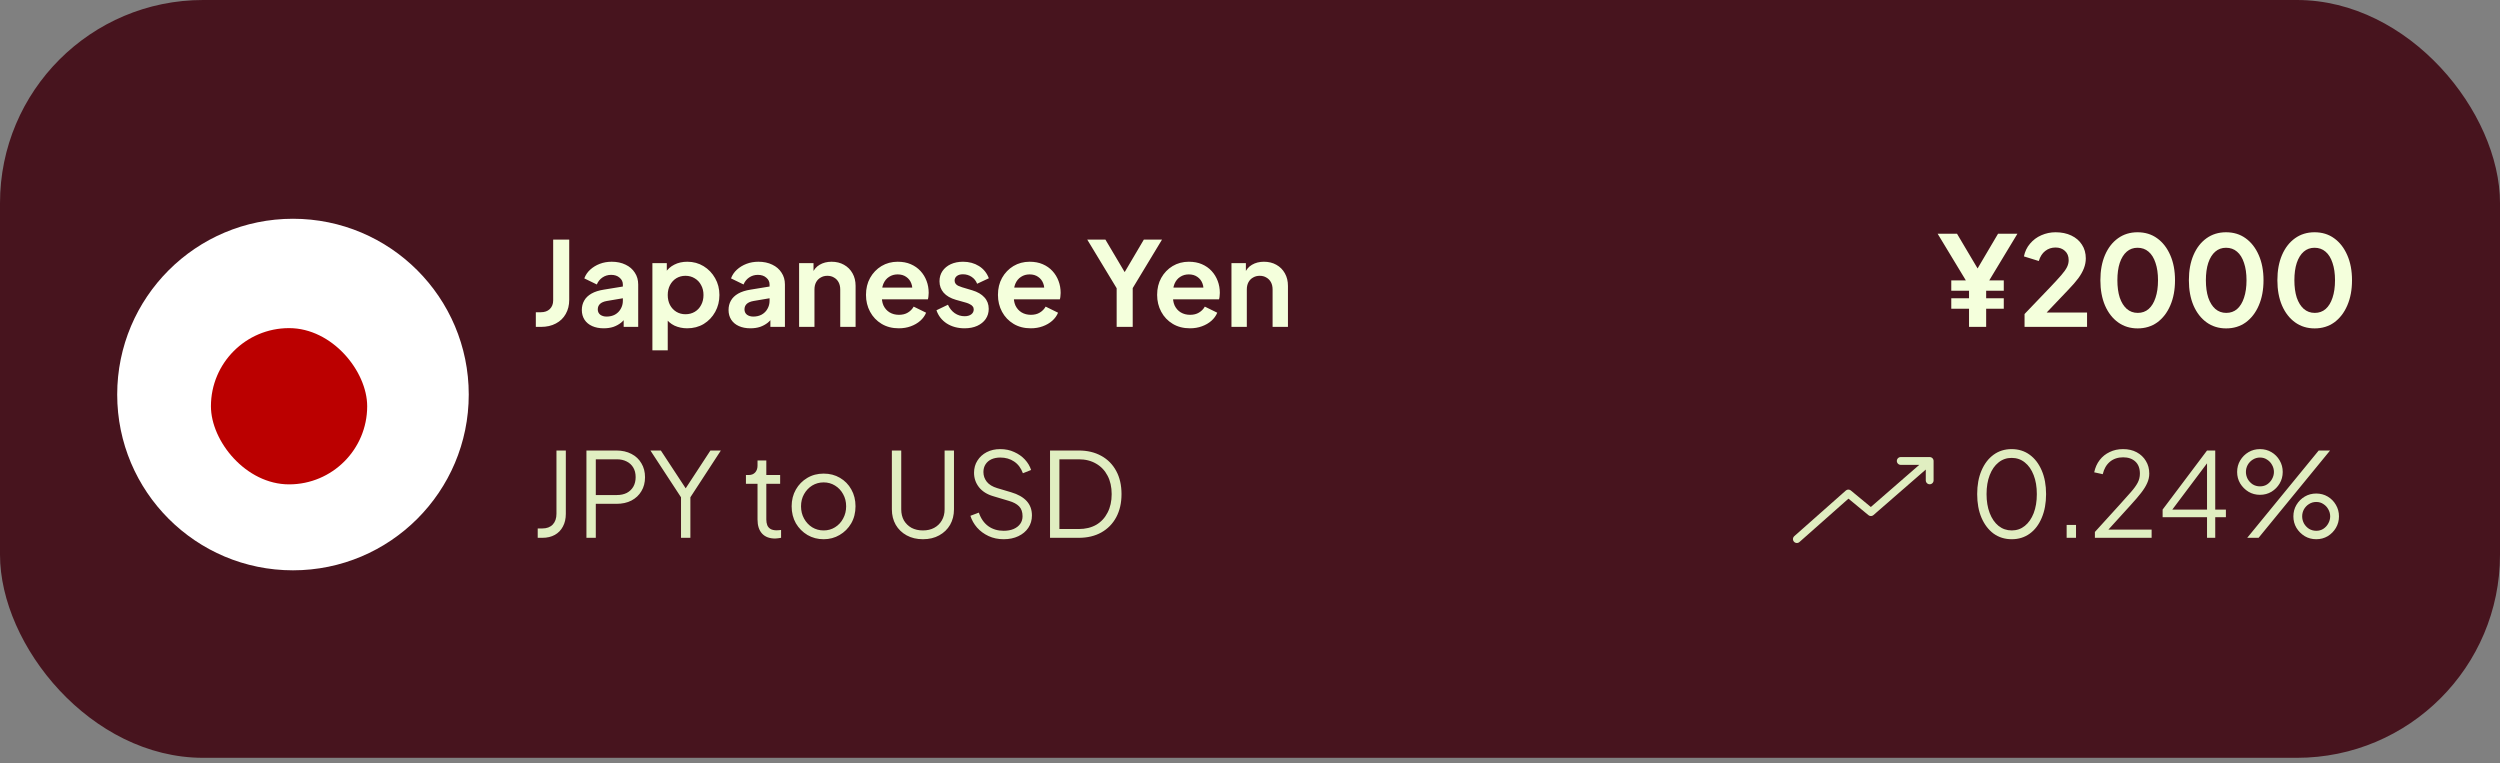 <svg xmlns="http://www.w3.org/2000/svg" width="190" height="58" viewBox="0 0 190 58" fill="none"><rect x="0" y="0" width="190" height="58" fill="#808080" stroke="none"/><rect width="190" height="57.594" rx="15.438" fill="#47141E"></rect><path d="M136.562 40.971L140.476 37.507L142.189 38.921L146.656 35.033M146.656 35.033H144.456M146.656 35.033V36.508" stroke="#E0EEC1" stroke-width="0.594" stroke-linecap="round" stroke-linejoin="round"></path><path d="M149.646 24.844V21.709L147.262 17.766H148.734L150.558 20.844H150.036L151.85 17.766H153.323L150.948 21.699V24.844H149.646ZM148.297 22.098V21.31H152.287V22.098H148.297ZM148.297 23.466V22.668H152.287V23.466H148.297ZM153.866 24.844V23.865L155.785 21.861C156.165 21.462 156.456 21.145 156.659 20.911C156.868 20.67 157.013 20.464 157.096 20.293C157.178 20.122 157.219 19.948 157.219 19.771C157.219 19.473 157.124 19.239 156.934 19.068C156.751 18.897 156.513 18.811 156.222 18.811C155.918 18.811 155.655 18.9 155.433 19.077C155.212 19.248 155.05 19.502 154.949 19.837L153.818 19.486C153.894 19.112 154.049 18.789 154.284 18.517C154.518 18.238 154.803 18.026 155.139 17.88C155.481 17.728 155.842 17.652 156.222 17.652C156.678 17.652 157.077 17.735 157.419 17.899C157.767 18.064 158.036 18.295 158.226 18.593C158.423 18.89 158.521 19.239 158.521 19.638C158.521 19.891 158.473 20.141 158.378 20.388C158.283 20.635 158.141 20.889 157.951 21.148C157.761 21.402 157.514 21.687 157.21 22.003L155.547 23.751H158.616V24.844H153.866ZM162.46 24.958C161.897 24.958 161.403 24.806 160.978 24.502C160.554 24.198 160.221 23.77 159.981 23.219C159.746 22.668 159.629 22.029 159.629 21.3C159.629 20.566 159.746 19.926 159.981 19.381C160.215 18.837 160.544 18.412 160.969 18.108C161.393 17.804 161.887 17.652 162.451 17.652C163.027 17.652 163.524 17.804 163.942 18.108C164.367 18.412 164.699 18.84 164.94 19.391C165.18 19.935 165.301 20.572 165.301 21.3C165.301 22.029 165.18 22.668 164.94 23.219C164.705 23.764 164.376 24.191 163.952 24.502C163.527 24.806 163.03 24.958 162.46 24.958ZM162.47 23.78C162.793 23.78 163.068 23.682 163.296 23.485C163.524 23.283 163.698 22.998 163.819 22.63C163.945 22.257 164.009 21.813 164.009 21.3C164.009 20.787 163.945 20.347 163.819 19.98C163.698 19.606 163.521 19.321 163.287 19.125C163.059 18.928 162.78 18.83 162.451 18.83C162.134 18.83 161.862 18.928 161.634 19.125C161.406 19.321 161.228 19.606 161.102 19.98C160.981 20.347 160.921 20.787 160.921 21.3C160.921 21.807 160.981 22.247 161.102 22.621C161.228 22.988 161.406 23.273 161.634 23.476C161.868 23.678 162.147 23.78 162.47 23.78ZM169.186 24.958C168.623 24.958 168.129 24.806 167.704 24.502C167.28 24.198 166.947 23.77 166.707 23.219C166.472 22.668 166.355 22.029 166.355 21.3C166.355 20.566 166.472 19.926 166.707 19.381C166.941 18.837 167.27 18.412 167.695 18.108C168.119 17.804 168.613 17.652 169.177 17.652C169.753 17.652 170.25 17.804 170.668 18.108C171.093 18.412 171.425 18.84 171.666 19.391C171.906 19.935 172.027 20.572 172.027 21.3C172.027 22.029 171.906 22.668 171.666 23.219C171.431 23.764 171.102 24.191 170.678 24.502C170.253 24.806 169.756 24.958 169.186 24.958ZM169.196 23.78C169.519 23.78 169.794 23.682 170.022 23.485C170.25 23.283 170.424 22.998 170.545 22.63C170.671 22.257 170.735 21.813 170.735 21.3C170.735 20.787 170.671 20.347 170.545 19.98C170.424 19.606 170.247 19.321 170.013 19.125C169.785 18.928 169.506 18.83 169.177 18.83C168.86 18.83 168.588 18.928 168.36 19.125C168.132 19.321 167.954 19.606 167.828 19.98C167.707 20.347 167.647 20.787 167.647 21.3C167.647 21.807 167.707 22.247 167.828 22.621C167.954 22.988 168.132 23.273 168.36 23.476C168.594 23.678 168.873 23.78 169.196 23.78ZM175.912 24.958C175.349 24.958 174.855 24.806 174.43 24.502C174.006 24.198 173.673 23.77 173.433 23.219C173.198 22.668 173.081 22.029 173.081 21.3C173.081 20.566 173.198 19.926 173.433 19.381C173.667 18.837 173.996 18.412 174.421 18.108C174.845 17.804 175.339 17.652 175.903 17.652C176.479 17.652 176.976 17.804 177.394 18.108C177.819 18.412 178.151 18.84 178.392 19.391C178.632 19.935 178.753 20.572 178.753 21.3C178.753 22.029 178.632 22.668 178.392 23.219C178.157 23.764 177.828 24.191 177.404 24.502C176.979 24.806 176.482 24.958 175.912 24.958ZM175.922 23.78C176.245 23.78 176.52 23.682 176.748 23.485C176.976 23.283 177.15 22.998 177.271 22.63C177.397 22.257 177.461 21.813 177.461 21.3C177.461 20.787 177.397 20.347 177.271 19.98C177.15 19.606 176.973 19.321 176.739 19.125C176.511 18.928 176.232 18.83 175.903 18.83C175.586 18.83 175.314 18.928 175.086 19.125C174.858 19.321 174.68 19.606 174.554 19.98C174.433 20.347 174.373 20.787 174.373 21.3C174.373 21.807 174.433 22.247 174.554 22.621C174.68 22.988 174.858 23.273 175.086 23.476C175.32 23.678 175.599 23.78 175.922 23.78Z" fill="#F4FFDC"></path><path d="M40.723 24.844V23.73H41.106C41.391 23.73 41.617 23.65 41.783 23.49C41.955 23.324 42.041 23.104 42.041 22.831V18.209H43.261V22.786C43.261 23.196 43.172 23.555 42.994 23.864C42.822 24.173 42.573 24.413 42.246 24.585C41.925 24.758 41.545 24.844 41.106 24.844H40.723ZM45.885 24.951C45.547 24.951 45.253 24.894 45.003 24.781C44.754 24.669 44.561 24.508 44.424 24.3C44.288 24.087 44.219 23.84 44.219 23.561C44.219 23.294 44.279 23.057 44.398 22.849C44.516 22.635 44.7 22.457 44.95 22.314C45.199 22.172 45.514 22.071 45.894 22.012L47.479 21.753V22.644L46.117 22.875C45.885 22.917 45.713 22.991 45.6 23.098C45.487 23.205 45.431 23.345 45.431 23.517C45.431 23.683 45.493 23.817 45.618 23.918C45.748 24.012 45.909 24.06 46.099 24.06C46.342 24.06 46.556 24.009 46.74 23.909C46.93 23.802 47.075 23.656 47.176 23.472C47.283 23.288 47.337 23.086 47.337 22.867V21.62C47.337 21.412 47.254 21.24 47.087 21.103C46.927 20.961 46.713 20.889 46.446 20.889C46.197 20.889 45.974 20.958 45.778 21.094C45.588 21.225 45.449 21.4 45.359 21.62L44.407 21.157C44.502 20.901 44.65 20.682 44.852 20.497C45.06 20.308 45.303 20.159 45.582 20.052C45.861 19.945 46.164 19.892 46.491 19.892C46.888 19.892 47.239 19.966 47.541 20.114C47.844 20.257 48.079 20.459 48.245 20.72C48.417 20.976 48.503 21.275 48.503 21.62V24.844H47.399V24.015L47.648 23.998C47.524 24.206 47.375 24.381 47.203 24.523C47.031 24.66 46.835 24.767 46.615 24.844C46.396 24.915 46.152 24.951 45.885 24.951ZM49.582 26.625V19.999H50.677V20.961L50.57 20.72C50.737 20.459 50.962 20.257 51.247 20.114C51.532 19.966 51.862 19.892 52.236 19.892C52.693 19.892 53.106 20.005 53.474 20.23C53.842 20.456 54.133 20.759 54.347 21.139C54.566 21.519 54.676 21.946 54.676 22.421C54.676 22.89 54.569 23.318 54.355 23.704C54.142 24.09 53.851 24.395 53.483 24.621C53.114 24.841 52.696 24.951 52.227 24.951C51.877 24.951 51.553 24.882 51.256 24.746C50.965 24.603 50.734 24.401 50.561 24.14L50.748 23.909V26.625H49.582ZM52.093 23.882C52.361 23.882 52.598 23.82 52.806 23.695C53.014 23.57 53.174 23.398 53.287 23.178C53.406 22.959 53.465 22.706 53.465 22.421C53.465 22.136 53.406 21.887 53.287 21.673C53.174 21.453 53.014 21.281 52.806 21.157C52.598 21.026 52.361 20.961 52.093 20.961C51.838 20.961 51.606 21.023 51.399 21.148C51.197 21.272 51.036 21.448 50.918 21.673C50.805 21.893 50.748 22.142 50.748 22.421C50.748 22.706 50.805 22.959 50.918 23.178C51.036 23.398 51.197 23.57 51.399 23.695C51.606 23.82 51.838 23.882 52.093 23.882ZM57.035 24.951C56.697 24.951 56.403 24.894 56.153 24.781C55.904 24.669 55.711 24.508 55.575 24.3C55.438 24.087 55.37 23.84 55.37 23.561C55.37 23.294 55.429 23.057 55.548 22.849C55.667 22.635 55.851 22.457 56.1 22.314C56.349 22.172 56.664 22.071 57.044 22.012L58.629 21.753V22.644L57.267 22.875C57.035 22.917 56.863 22.991 56.75 23.098C56.637 23.205 56.581 23.345 56.581 23.517C56.581 23.683 56.643 23.817 56.768 23.918C56.899 24.012 57.059 24.06 57.249 24.06C57.492 24.06 57.706 24.009 57.89 23.909C58.08 23.802 58.226 23.656 58.327 23.472C58.433 23.288 58.487 23.086 58.487 22.867V21.62C58.487 21.412 58.404 21.24 58.237 21.103C58.077 20.961 57.863 20.889 57.596 20.889C57.347 20.889 57.124 20.958 56.928 21.094C56.738 21.225 56.599 21.4 56.51 21.62L55.557 21.157C55.652 20.901 55.8 20.682 56.002 20.497C56.21 20.308 56.453 20.159 56.732 20.052C57.011 19.945 57.314 19.892 57.641 19.892C58.039 19.892 58.389 19.966 58.692 20.114C58.995 20.257 59.229 20.459 59.395 20.72C59.568 20.976 59.654 21.275 59.654 21.62V24.844H58.549V24.015L58.799 23.998C58.674 24.206 58.526 24.381 58.353 24.523C58.181 24.66 57.985 24.767 57.766 24.844C57.546 24.915 57.302 24.951 57.035 24.951ZM60.732 24.844V19.999H61.827V20.952L61.738 20.782C61.851 20.492 62.035 20.272 62.291 20.123C62.552 19.969 62.855 19.892 63.199 19.892C63.555 19.892 63.87 19.969 64.143 20.123C64.422 20.278 64.639 20.494 64.793 20.774C64.948 21.047 65.025 21.364 65.025 21.727V24.844H63.858V22.003C63.858 21.789 63.816 21.605 63.733 21.451C63.65 21.296 63.534 21.177 63.386 21.094C63.243 21.005 63.074 20.961 62.878 20.961C62.688 20.961 62.519 21.005 62.371 21.094C62.222 21.177 62.106 21.296 62.023 21.451C61.94 21.605 61.899 21.789 61.899 22.003V24.844H60.732ZM68.309 24.951C67.81 24.951 67.374 24.838 67 24.612C66.626 24.387 66.335 24.081 66.127 23.695C65.919 23.309 65.815 22.881 65.815 22.412C65.815 21.925 65.919 21.495 66.127 21.121C66.341 20.741 66.629 20.441 66.991 20.221C67.359 20.002 67.769 19.892 68.22 19.892C68.6 19.892 68.933 19.954 69.218 20.079C69.508 20.204 69.755 20.376 69.957 20.596C70.159 20.815 70.313 21.067 70.42 21.352C70.527 21.632 70.58 21.934 70.58 22.261C70.58 22.344 70.574 22.43 70.562 22.519C70.556 22.608 70.542 22.686 70.518 22.751H66.777V21.86H69.859L69.307 22.279C69.36 22.006 69.345 21.762 69.262 21.548C69.185 21.335 69.054 21.166 68.87 21.041C68.692 20.916 68.475 20.854 68.22 20.854C67.977 20.854 67.76 20.916 67.57 21.041C67.38 21.16 67.234 21.338 67.133 21.575C67.038 21.807 67.003 22.089 67.027 22.421C67.003 22.718 67.041 22.982 67.142 23.214C67.249 23.439 67.404 23.615 67.606 23.739C67.813 23.864 68.051 23.926 68.318 23.926C68.585 23.926 68.811 23.87 68.995 23.757C69.185 23.644 69.333 23.493 69.44 23.303L70.384 23.766C70.289 23.998 70.141 24.203 69.939 24.381C69.737 24.559 69.497 24.698 69.218 24.799C68.945 24.9 68.642 24.951 68.309 24.951ZM73.308 24.951C72.792 24.951 72.34 24.829 71.954 24.585C71.575 24.336 71.313 24.001 71.171 23.579L72.044 23.16C72.168 23.434 72.34 23.647 72.56 23.802C72.786 23.956 73.035 24.033 73.308 24.033C73.522 24.033 73.691 23.986 73.816 23.891C73.941 23.796 74.003 23.671 74.003 23.517C74.003 23.422 73.976 23.345 73.923 23.285C73.875 23.22 73.807 23.166 73.718 23.125C73.635 23.077 73.543 23.039 73.442 23.009L72.649 22.786C72.24 22.668 71.928 22.487 71.714 22.243C71.506 22 71.402 21.712 71.402 21.379C71.402 21.082 71.477 20.824 71.625 20.604C71.779 20.379 71.99 20.204 72.257 20.079C72.53 19.954 72.842 19.892 73.192 19.892C73.65 19.892 74.053 20.002 74.404 20.221C74.754 20.441 75.003 20.75 75.152 21.148L74.261 21.566C74.178 21.347 74.039 21.171 73.843 21.041C73.647 20.91 73.427 20.845 73.184 20.845C72.988 20.845 72.833 20.889 72.72 20.978C72.608 21.067 72.551 21.183 72.551 21.326C72.551 21.415 72.575 21.492 72.623 21.557C72.67 21.623 72.735 21.676 72.818 21.718C72.907 21.759 73.008 21.798 73.121 21.833L73.896 22.065C74.294 22.184 74.6 22.362 74.813 22.599C75.033 22.837 75.143 23.128 75.143 23.472C75.143 23.763 75.066 24.021 74.911 24.247C74.757 24.467 74.543 24.639 74.27 24.764C73.997 24.888 73.676 24.951 73.308 24.951ZM78.337 24.951C77.839 24.951 77.402 24.838 77.028 24.612C76.654 24.387 76.363 24.081 76.155 23.695C75.948 23.309 75.844 22.881 75.844 22.412C75.844 21.925 75.948 21.495 76.155 21.121C76.369 20.741 76.657 20.441 77.019 20.221C77.387 20.002 77.797 19.892 78.248 19.892C78.628 19.892 78.961 19.954 79.246 20.079C79.537 20.204 79.783 20.376 79.985 20.596C80.187 20.815 80.341 21.067 80.448 21.352C80.555 21.632 80.609 21.934 80.609 22.261C80.609 22.344 80.603 22.43 80.591 22.519C80.585 22.608 80.57 22.686 80.546 22.751H76.805V21.86H79.887L79.335 22.279C79.388 22.006 79.374 21.762 79.29 21.548C79.213 21.335 79.082 21.166 78.898 21.041C78.72 20.916 78.504 20.854 78.248 20.854C78.005 20.854 77.788 20.916 77.598 21.041C77.408 21.16 77.263 21.338 77.162 21.575C77.067 21.807 77.031 22.089 77.055 22.421C77.031 22.718 77.07 22.982 77.171 23.214C77.278 23.439 77.432 23.615 77.634 23.739C77.842 23.864 78.079 23.926 78.346 23.926C78.614 23.926 78.839 23.87 79.023 23.757C79.213 23.644 79.362 23.493 79.469 23.303L80.412 23.766C80.317 23.998 80.169 24.203 79.967 24.381C79.765 24.559 79.525 24.698 79.246 24.799C78.973 24.9 78.67 24.951 78.337 24.951ZM84.866 24.844V21.905L82.63 18.209H84.011L85.721 21.094H85.231L86.932 18.209H88.313L86.086 21.896V24.844H84.866ZM90.436 24.951C89.937 24.951 89.501 24.838 89.126 24.612C88.752 24.387 88.461 24.081 88.254 23.695C88.046 23.309 87.942 22.881 87.942 22.412C87.942 21.925 88.046 21.495 88.254 21.121C88.467 20.741 88.755 20.441 89.118 20.221C89.486 20.002 89.895 19.892 90.347 19.892C90.727 19.892 91.059 19.954 91.344 20.079C91.635 20.204 91.881 20.376 92.083 20.596C92.285 20.815 92.439 21.067 92.546 21.352C92.653 21.632 92.707 21.934 92.707 22.261C92.707 22.344 92.701 22.43 92.689 22.519C92.683 22.608 92.668 22.686 92.644 22.751H88.904V21.86H91.985L91.433 22.279C91.487 22.006 91.472 21.762 91.389 21.548C91.311 21.335 91.181 21.166 90.997 21.041C90.819 20.916 90.602 20.854 90.347 20.854C90.103 20.854 89.886 20.916 89.696 21.041C89.506 21.16 89.361 21.338 89.26 21.575C89.165 21.807 89.129 22.089 89.153 22.421C89.129 22.718 89.168 22.982 89.269 23.214C89.376 23.439 89.53 23.615 89.732 23.739C89.94 23.864 90.177 23.926 90.445 23.926C90.712 23.926 90.937 23.87 91.121 23.757C91.311 23.644 91.46 23.493 91.567 23.303L92.511 23.766C92.416 23.998 92.267 24.203 92.066 24.381C91.864 24.559 91.623 24.698 91.344 24.799C91.071 24.9 90.768 24.951 90.436 24.951ZM93.591 24.844V19.999H94.687V20.952L94.597 20.782C94.71 20.492 94.894 20.272 95.15 20.123C95.411 19.969 95.714 19.892 96.058 19.892C96.414 19.892 96.729 19.969 97.002 20.123C97.281 20.278 97.498 20.494 97.652 20.774C97.807 21.047 97.884 21.364 97.884 21.727V24.844H96.717V22.003C96.717 21.789 96.676 21.605 96.593 21.451C96.509 21.296 96.394 21.177 96.245 21.094C96.103 21.005 95.933 20.961 95.737 20.961C95.547 20.961 95.378 21.005 95.23 21.094C95.081 21.177 94.966 21.296 94.882 21.451C94.799 21.605 94.758 21.789 94.758 22.003V24.844H93.591Z" fill="#F4FFDC"></path><path d="M152.893 40.981C152.37 40.981 151.91 40.839 151.512 40.554C151.121 40.263 150.815 39.862 150.595 39.351C150.375 38.835 150.266 38.235 150.266 37.552C150.266 36.869 150.375 36.273 150.595 35.762C150.815 35.245 151.121 34.845 151.512 34.56C151.904 34.275 152.361 34.132 152.884 34.132C153.406 34.132 153.864 34.275 154.256 34.56C154.647 34.845 154.953 35.245 155.173 35.762C155.393 36.273 155.502 36.869 155.502 37.552C155.502 38.235 155.393 38.835 155.173 39.351C154.959 39.868 154.656 40.269 154.264 40.554C153.873 40.839 153.415 40.981 152.893 40.981ZM152.893 40.313C153.273 40.313 153.605 40.197 153.89 39.966C154.175 39.734 154.398 39.414 154.558 39.004C154.719 38.588 154.799 38.104 154.799 37.552C154.799 37 154.719 36.519 154.558 36.109C154.398 35.694 154.175 35.373 153.89 35.148C153.605 34.916 153.27 34.8 152.884 34.8C152.504 34.8 152.171 34.916 151.886 35.148C151.601 35.373 151.379 35.694 151.218 36.109C151.058 36.519 150.978 37 150.978 37.552C150.978 38.099 151.058 38.579 151.218 38.995C151.379 39.411 151.601 39.734 151.886 39.966C152.177 40.197 152.513 40.313 152.893 40.313ZM157.065 40.874V39.895H157.777V40.874H157.065ZM159.212 40.874V40.429L161.065 38.389C161.427 37.992 161.721 37.662 161.947 37.401C162.178 37.14 162.35 36.902 162.463 36.688C162.576 36.475 162.632 36.243 162.632 35.994C162.632 35.596 162.517 35.29 162.285 35.076C162.053 34.862 161.745 34.756 161.359 34.756C160.961 34.756 160.625 34.868 160.352 35.094C160.085 35.32 159.904 35.634 159.809 36.038L159.159 35.896C159.236 35.533 159.376 35.222 159.577 34.961C159.779 34.699 160.032 34.497 160.335 34.355C160.637 34.206 160.976 34.132 161.35 34.132C161.748 34.132 162.095 34.212 162.392 34.373C162.689 34.533 162.92 34.753 163.087 35.032C163.259 35.311 163.345 35.632 163.345 35.994C163.345 36.243 163.291 36.483 163.185 36.715C163.084 36.947 162.929 37.196 162.721 37.463C162.514 37.73 162.246 38.042 161.92 38.398L160.237 40.251H163.523V40.874H159.212ZM167.734 40.874V39.307H164.359V38.728L167.734 34.239H168.358V38.728H169.168V39.307H168.358V40.874H167.734ZM164.902 38.986L164.822 38.728H167.734V34.854L167.957 34.916L164.902 38.986ZM170.788 40.874L176.221 34.239H177.085L171.652 40.874H170.788ZM171.759 37.606C171.438 37.606 171.147 37.529 170.886 37.374C170.625 37.214 170.414 37.003 170.254 36.742C170.099 36.48 170.022 36.19 170.022 35.869C170.022 35.548 170.099 35.257 170.254 34.996C170.414 34.729 170.625 34.518 170.886 34.364C171.147 34.209 171.438 34.132 171.759 34.132C172.079 34.132 172.37 34.209 172.632 34.364C172.893 34.518 173.101 34.729 173.255 34.996C173.409 35.257 173.487 35.548 173.487 35.869C173.487 36.19 173.409 36.48 173.255 36.742C173.101 37.003 172.893 37.214 172.632 37.374C172.37 37.529 172.079 37.606 171.759 37.606ZM171.759 36.964C171.967 36.964 172.148 36.914 172.302 36.813C172.462 36.706 172.587 36.57 172.676 36.403C172.771 36.231 172.819 36.053 172.819 35.869C172.819 35.679 172.771 35.501 172.676 35.335C172.587 35.168 172.462 35.035 172.302 34.934C172.148 34.827 171.967 34.773 171.759 34.773C171.557 34.773 171.373 34.827 171.207 34.934C171.046 35.035 170.919 35.168 170.824 35.335C170.735 35.501 170.69 35.679 170.69 35.869C170.69 36.053 170.735 36.231 170.824 36.403C170.919 36.57 171.046 36.706 171.207 36.813C171.373 36.914 171.557 36.964 171.759 36.964ZM176.034 40.981C175.713 40.981 175.422 40.904 175.161 40.75C174.9 40.589 174.689 40.379 174.529 40.117C174.374 39.856 174.297 39.565 174.297 39.244C174.297 38.924 174.374 38.633 174.529 38.372C174.689 38.104 174.9 37.894 175.161 37.739C175.422 37.585 175.713 37.508 176.034 37.508C176.354 37.508 176.645 37.585 176.907 37.739C177.168 37.894 177.376 38.104 177.53 38.372C177.684 38.633 177.762 38.924 177.762 39.244C177.762 39.565 177.684 39.856 177.53 40.117C177.376 40.379 177.168 40.589 176.907 40.75C176.645 40.904 176.354 40.981 176.034 40.981ZM176.034 40.34C176.242 40.34 176.423 40.289 176.577 40.188C176.737 40.082 176.862 39.945 176.951 39.779C177.046 39.607 177.094 39.428 177.094 39.244C177.094 39.054 177.046 38.876 176.951 38.71C176.862 38.544 176.737 38.41 176.577 38.309C176.423 38.202 176.242 38.149 176.034 38.149C175.832 38.149 175.648 38.202 175.482 38.309C175.321 38.41 175.194 38.544 175.099 38.71C175.01 38.876 174.965 39.054 174.965 39.244C174.965 39.428 175.01 39.607 175.099 39.779C175.194 39.945 175.321 40.082 175.482 40.188C175.648 40.289 175.832 40.34 176.034 40.34Z" fill="#E0EEC1"></path><path d="M40.866 40.874V40.162H41.222C41.554 40.162 41.816 40.064 42.006 39.868C42.196 39.666 42.291 39.393 42.291 39.048V34.239H43.003V39.048C43.003 39.422 42.929 39.746 42.78 40.019C42.638 40.292 42.433 40.503 42.166 40.652C41.899 40.8 41.584 40.874 41.222 40.874H40.866ZM44.569 40.874V34.239H46.849C47.282 34.239 47.662 34.325 47.989 34.497C48.316 34.664 48.568 34.901 48.746 35.21C48.93 35.513 49.022 35.866 49.022 36.27C49.022 36.673 48.93 37.027 48.746 37.33C48.568 37.632 48.316 37.87 47.989 38.042C47.668 38.208 47.288 38.291 46.849 38.291H45.281V40.874H44.569ZM45.281 37.623H46.885C47.169 37.623 47.419 37.57 47.633 37.463C47.846 37.35 48.013 37.193 48.131 36.991C48.25 36.783 48.309 36.54 48.309 36.261C48.309 35.982 48.25 35.741 48.131 35.539C48.013 35.337 47.846 35.183 47.633 35.076C47.419 34.964 47.169 34.907 46.885 34.907H45.281V37.623ZM51.757 40.874V37.793L49.432 34.239H50.225L52.255 37.33H51.97L53.992 34.239H54.785L52.469 37.793V40.874H51.757ZM58.908 40.928C58.481 40.928 58.151 40.803 57.919 40.554C57.688 40.304 57.572 39.948 57.572 39.485V36.769H56.691V36.1H56.913C57.115 36.1 57.275 36.035 57.394 35.905C57.513 35.768 57.572 35.599 57.572 35.397V34.996H58.24V36.1H59.291V36.769H58.24V39.485C58.24 39.645 58.264 39.788 58.311 39.912C58.359 40.031 58.439 40.126 58.552 40.197C58.671 40.269 58.828 40.304 59.024 40.304C59.071 40.304 59.128 40.301 59.193 40.295C59.258 40.289 59.315 40.283 59.362 40.278V40.874C59.291 40.892 59.211 40.904 59.122 40.91C59.033 40.922 58.962 40.928 58.908 40.928ZM62.597 40.981C62.145 40.981 61.736 40.874 61.368 40.66C61 40.441 60.706 40.144 60.486 39.77C60.272 39.39 60.165 38.959 60.165 38.478C60.165 38.004 60.272 37.579 60.486 37.205C60.7 36.831 60.988 36.537 61.35 36.323C61.718 36.103 62.134 35.994 62.597 35.994C63.06 35.994 63.472 36.1 63.835 36.314C64.203 36.528 64.491 36.822 64.699 37.196C64.912 37.57 65.019 37.998 65.019 38.478C65.019 38.965 64.909 39.399 64.69 39.779C64.47 40.153 64.176 40.447 63.808 40.66C63.446 40.874 63.042 40.981 62.597 40.981ZM62.597 40.313C62.917 40.313 63.205 40.233 63.461 40.073C63.722 39.912 63.927 39.693 64.075 39.414C64.23 39.135 64.307 38.823 64.307 38.478C64.307 38.134 64.23 37.825 64.075 37.552C63.927 37.279 63.722 37.062 63.461 36.902C63.205 36.742 62.917 36.662 62.597 36.662C62.276 36.662 61.985 36.742 61.724 36.902C61.469 37.062 61.264 37.279 61.109 37.552C60.955 37.825 60.878 38.134 60.878 38.478C60.878 38.823 60.955 39.135 61.109 39.414C61.264 39.693 61.469 39.912 61.724 40.073C61.985 40.233 62.276 40.313 62.597 40.313ZM70.142 40.981C69.673 40.981 69.26 40.883 68.904 40.687C68.548 40.491 68.272 40.224 68.076 39.886C67.88 39.541 67.782 39.149 67.782 38.71V34.239H68.494V38.71C68.494 39.031 68.563 39.313 68.699 39.556C68.842 39.794 69.035 39.981 69.278 40.117C69.528 40.248 69.816 40.313 70.142 40.313C70.469 40.313 70.754 40.248 70.997 40.117C71.246 39.981 71.439 39.794 71.576 39.556C71.719 39.313 71.79 39.031 71.79 38.71V34.239H72.502V38.71C72.502 39.149 72.404 39.541 72.208 39.886C72.012 40.224 71.736 40.491 71.38 40.687C71.03 40.883 70.617 40.981 70.142 40.981ZM76.28 40.981C75.859 40.981 75.476 40.901 75.131 40.741C74.787 40.58 74.496 40.367 74.258 40.099C74.021 39.826 73.852 39.526 73.751 39.2L74.392 38.959C74.546 39.411 74.787 39.755 75.114 39.992C75.44 40.224 75.829 40.34 76.28 40.34C76.565 40.34 76.815 40.295 77.028 40.206C77.248 40.111 77.417 39.981 77.536 39.814C77.655 39.648 77.714 39.455 77.714 39.236C77.714 38.909 77.625 38.657 77.447 38.478C77.269 38.3 77.013 38.164 76.681 38.069L75.488 37.712C75.019 37.576 74.656 37.347 74.401 37.027C74.152 36.706 74.027 36.341 74.027 35.931C74.027 35.581 74.113 35.272 74.285 35.005C74.457 34.732 74.692 34.518 74.989 34.364C75.292 34.209 75.633 34.132 76.013 34.132C76.411 34.132 76.767 34.206 77.082 34.355C77.402 34.497 77.673 34.687 77.892 34.925C78.112 35.162 78.269 35.427 78.364 35.718L77.741 35.967C77.598 35.575 77.376 35.278 77.073 35.076C76.776 34.874 76.426 34.773 76.022 34.773C75.767 34.773 75.541 34.818 75.345 34.907C75.155 34.996 75.007 35.124 74.9 35.29C74.793 35.456 74.74 35.652 74.74 35.878C74.74 36.151 74.826 36.397 74.998 36.617C75.17 36.831 75.434 36.991 75.79 37.098L76.841 37.41C77.364 37.564 77.759 37.787 78.026 38.078C78.293 38.369 78.427 38.734 78.427 39.173C78.427 39.529 78.335 39.844 78.15 40.117C77.972 40.384 77.72 40.595 77.394 40.75C77.073 40.904 76.702 40.981 76.28 40.981ZM79.802 40.874V34.239H81.984C82.644 34.239 83.217 34.376 83.704 34.649C84.19 34.916 84.567 35.299 84.835 35.798C85.102 36.291 85.235 36.875 85.235 37.552C85.235 38.223 85.102 38.808 84.835 39.307C84.567 39.806 84.19 40.191 83.704 40.465C83.217 40.738 82.644 40.874 81.984 40.874H79.802ZM80.515 40.206H81.984C82.495 40.206 82.938 40.099 83.312 39.886C83.686 39.666 83.974 39.357 84.175 38.959C84.383 38.562 84.487 38.093 84.487 37.552C84.487 37.012 84.383 36.546 84.175 36.154C83.968 35.756 83.677 35.45 83.303 35.237C82.929 35.017 82.489 34.907 81.984 34.907H80.515V40.206Z" fill="#E0EEC1"></path><circle cx="22.266" cy="29.985" r="13.359" fill="white"></circle><rect x="16.031" y="24.937" width="11.875" height="11.875" rx="5.938" fill="#BB0000"></rect></svg>